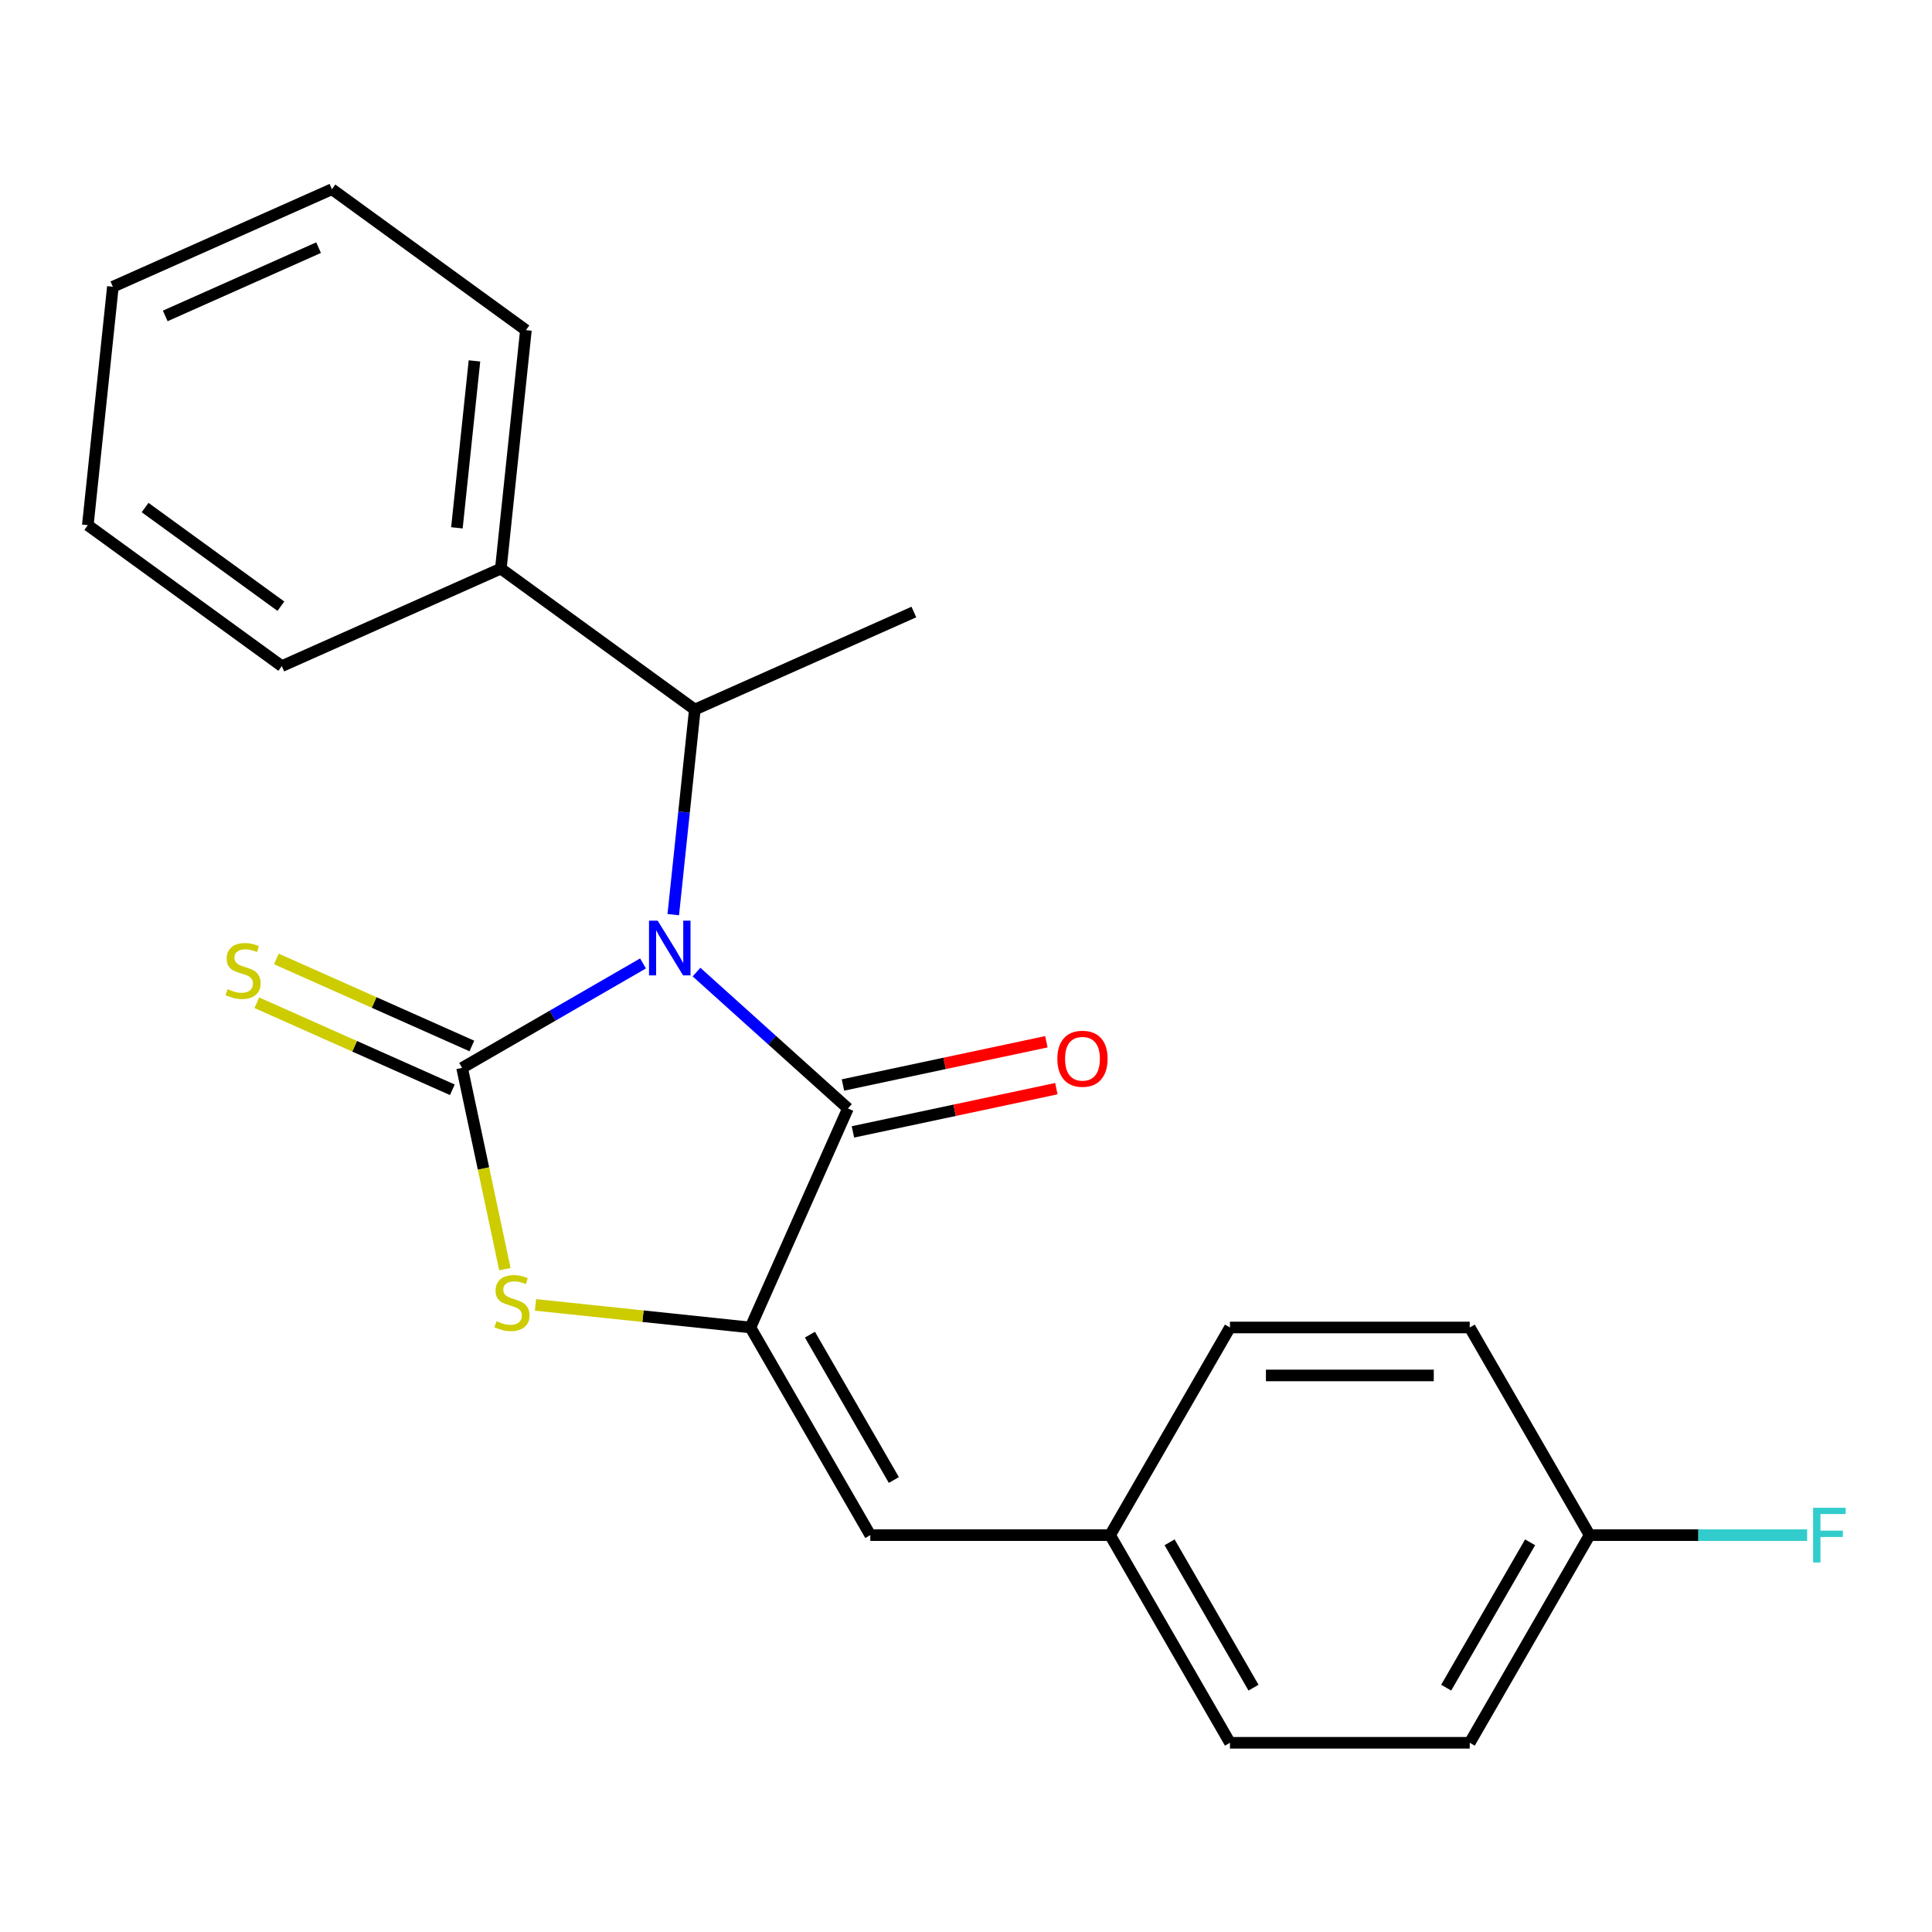 <?xml version='1.0' encoding='iso-8859-1'?>
<svg version='1.1' baseProfile='full'
              xmlns='http://www.w3.org/2000/svg'
                      xmlns:rdkit='http://www.rdkit.org/xml'
                      xmlns:xlink='http://www.w3.org/1999/xlink'
                  xml:space='preserve'
width='1000px' height='1000px' viewBox='0 0 1000 1000'>
<!-- END OF HEADER -->
<rect style='opacity:1.0;fill:#FFFFFF;stroke:none' width='1000' height='1000' x='0' y='0'> </rect>
<path class='bond-0' d='M 332.823,498.677 L 286.005,525.708' style='fill:none;fill-rule:evenodd;stroke:#0000FF;stroke-width:6px;stroke-linecap:butt;stroke-linejoin:miter;stroke-opacity:1' />
<path class='bond-0' d='M 286.005,525.708 L 239.187,552.738' style='fill:none;fill-rule:evenodd;stroke:#000000;stroke-width:6px;stroke-linecap:butt;stroke-linejoin:miter;stroke-opacity:1' />
<path class='bond-1' d='M 360.508,503.149 L 399.701,538.439' style='fill:none;fill-rule:evenodd;stroke:#0000FF;stroke-width:6px;stroke-linecap:butt;stroke-linejoin:miter;stroke-opacity:1' />
<path class='bond-1' d='M 399.701,538.439 L 438.894,573.728' style='fill:none;fill-rule:evenodd;stroke:#000000;stroke-width:6px;stroke-linecap:butt;stroke-linejoin:miter;stroke-opacity:1' />
<path class='bond-4' d='M 348.48,473.422 L 354.059,420.341' style='fill:none;fill-rule:evenodd;stroke:#0000FF;stroke-width:6px;stroke-linecap:butt;stroke-linejoin:miter;stroke-opacity:1' />
<path class='bond-4' d='M 354.059,420.341 L 359.638,367.259' style='fill:none;fill-rule:evenodd;stroke:#000000;stroke-width:6px;stroke-linecap:butt;stroke-linejoin:miter;stroke-opacity:1' />
<path class='bond-3' d='M 239.187,552.738 L 250.258,604.823' style='fill:none;fill-rule:evenodd;stroke:#000000;stroke-width:6px;stroke-linecap:butt;stroke-linejoin:miter;stroke-opacity:1' />
<path class='bond-3' d='M 250.258,604.823 L 261.329,656.909' style='fill:none;fill-rule:evenodd;stroke:#CCCC00;stroke-width:6px;stroke-linecap:butt;stroke-linejoin:miter;stroke-opacity:1' />
<path class='bond-6' d='M 244.235,541.4 L 193.638,518.873' style='fill:none;fill-rule:evenodd;stroke:#000000;stroke-width:6px;stroke-linecap:butt;stroke-linejoin:miter;stroke-opacity:1' />
<path class='bond-6' d='M 193.638,518.873 L 143.041,496.346' style='fill:none;fill-rule:evenodd;stroke:#CCCC00;stroke-width:6px;stroke-linecap:butt;stroke-linejoin:miter;stroke-opacity:1' />
<path class='bond-6' d='M 234.139,564.076 L 183.542,541.548' style='fill:none;fill-rule:evenodd;stroke:#000000;stroke-width:6px;stroke-linecap:butt;stroke-linejoin:miter;stroke-opacity:1' />
<path class='bond-6' d='M 183.542,541.548 L 132.945,519.021' style='fill:none;fill-rule:evenodd;stroke:#CCCC00;stroke-width:6px;stroke-linecap:butt;stroke-linejoin:miter;stroke-opacity:1' />
<path class='bond-2' d='M 438.894,573.728 L 388.416,687.104' style='fill:none;fill-rule:evenodd;stroke:#000000;stroke-width:6px;stroke-linecap:butt;stroke-linejoin:miter;stroke-opacity:1' />
<path class='bond-7' d='M 441.474,585.867 L 494.12,574.677' style='fill:none;fill-rule:evenodd;stroke:#000000;stroke-width:6px;stroke-linecap:butt;stroke-linejoin:miter;stroke-opacity:1' />
<path class='bond-7' d='M 494.12,574.677 L 546.765,563.487' style='fill:none;fill-rule:evenodd;stroke:#FF0000;stroke-width:6px;stroke-linecap:butt;stroke-linejoin:miter;stroke-opacity:1' />
<path class='bond-7' d='M 436.314,561.589 L 488.959,550.398' style='fill:none;fill-rule:evenodd;stroke:#000000;stroke-width:6px;stroke-linecap:butt;stroke-linejoin:miter;stroke-opacity:1' />
<path class='bond-7' d='M 488.959,550.398 L 541.605,539.208' style='fill:none;fill-rule:evenodd;stroke:#FF0000;stroke-width:6px;stroke-linecap:butt;stroke-linejoin:miter;stroke-opacity:1' />
<path class='bond-5' d='M 388.416,687.104 L 450.469,794.583' style='fill:none;fill-rule:evenodd;stroke:#000000;stroke-width:6px;stroke-linecap:butt;stroke-linejoin:miter;stroke-opacity:1' />
<path class='bond-5' d='M 419.219,690.815 L 462.656,766.051' style='fill:none;fill-rule:evenodd;stroke:#000000;stroke-width:6px;stroke-linecap:butt;stroke-linejoin:miter;stroke-opacity:1' />
<path class='bond-22' d='M 388.416,687.104 L 332.794,681.258' style='fill:none;fill-rule:evenodd;stroke:#000000;stroke-width:6px;stroke-linecap:butt;stroke-linejoin:miter;stroke-opacity:1' />
<path class='bond-22' d='M 332.794,681.258 L 277.172,675.412' style='fill:none;fill-rule:evenodd;stroke:#CCCC00;stroke-width:6px;stroke-linecap:butt;stroke-linejoin:miter;stroke-opacity:1' />
<path class='bond-8' d='M 359.638,367.259 L 259.234,294.312' style='fill:none;fill-rule:evenodd;stroke:#000000;stroke-width:6px;stroke-linecap:butt;stroke-linejoin:miter;stroke-opacity:1' />
<path class='bond-16' d='M 359.638,367.259 L 473.014,316.781' style='fill:none;fill-rule:evenodd;stroke:#000000;stroke-width:6px;stroke-linecap:butt;stroke-linejoin:miter;stroke-opacity:1' />
<path class='bond-9' d='M 450.469,794.583 L 574.574,794.583' style='fill:none;fill-rule:evenodd;stroke:#000000;stroke-width:6px;stroke-linecap:butt;stroke-linejoin:miter;stroke-opacity:1' />
<path class='bond-17' d='M 259.234,294.312 L 272.207,170.886' style='fill:none;fill-rule:evenodd;stroke:#000000;stroke-width:6px;stroke-linecap:butt;stroke-linejoin:miter;stroke-opacity:1' />
<path class='bond-17' d='M 236.495,273.203 L 245.576,186.805' style='fill:none;fill-rule:evenodd;stroke:#000000;stroke-width:6px;stroke-linecap:butt;stroke-linejoin:miter;stroke-opacity:1' />
<path class='bond-18' d='M 259.234,294.312 L 145.858,344.79' style='fill:none;fill-rule:evenodd;stroke:#000000;stroke-width:6px;stroke-linecap:butt;stroke-linejoin:miter;stroke-opacity:1' />
<path class='bond-12' d='M 574.574,794.583 L 636.627,687.104' style='fill:none;fill-rule:evenodd;stroke:#000000;stroke-width:6px;stroke-linecap:butt;stroke-linejoin:miter;stroke-opacity:1' />
<path class='bond-13' d='M 574.574,794.583 L 636.627,902.062' style='fill:none;fill-rule:evenodd;stroke:#000000;stroke-width:6px;stroke-linecap:butt;stroke-linejoin:miter;stroke-opacity:1' />
<path class='bond-13' d='M 605.378,798.294 L 648.815,873.529' style='fill:none;fill-rule:evenodd;stroke:#000000;stroke-width:6px;stroke-linecap:butt;stroke-linejoin:miter;stroke-opacity:1' />
<path class='bond-10' d='M 822.786,794.583 L 760.733,902.062' style='fill:none;fill-rule:evenodd;stroke:#000000;stroke-width:6px;stroke-linecap:butt;stroke-linejoin:miter;stroke-opacity:1' />
<path class='bond-10' d='M 791.982,798.294 L 748.545,873.529' style='fill:none;fill-rule:evenodd;stroke:#000000;stroke-width:6px;stroke-linecap:butt;stroke-linejoin:miter;stroke-opacity:1' />
<path class='bond-11' d='M 822.786,794.583 L 879.077,794.583' style='fill:none;fill-rule:evenodd;stroke:#000000;stroke-width:6px;stroke-linecap:butt;stroke-linejoin:miter;stroke-opacity:1' />
<path class='bond-11' d='M 879.077,794.583 L 935.369,794.583' style='fill:none;fill-rule:evenodd;stroke:#33CCCC;stroke-width:6px;stroke-linecap:butt;stroke-linejoin:miter;stroke-opacity:1' />
<path class='bond-24' d='M 822.786,794.583 L 760.733,687.104' style='fill:none;fill-rule:evenodd;stroke:#000000;stroke-width:6px;stroke-linecap:butt;stroke-linejoin:miter;stroke-opacity:1' />
<path class='bond-14' d='M 636.627,687.104 L 760.733,687.104' style='fill:none;fill-rule:evenodd;stroke:#000000;stroke-width:6px;stroke-linecap:butt;stroke-linejoin:miter;stroke-opacity:1' />
<path class='bond-14' d='M 655.243,711.925 L 742.117,711.925' style='fill:none;fill-rule:evenodd;stroke:#000000;stroke-width:6px;stroke-linecap:butt;stroke-linejoin:miter;stroke-opacity:1' />
<path class='bond-15' d='M 636.627,902.062 L 760.733,902.062' style='fill:none;fill-rule:evenodd;stroke:#000000;stroke-width:6px;stroke-linecap:butt;stroke-linejoin:miter;stroke-opacity:1' />
<path class='bond-20' d='M 272.207,170.886 L 171.803,97.938' style='fill:none;fill-rule:evenodd;stroke:#000000;stroke-width:6px;stroke-linecap:butt;stroke-linejoin:miter;stroke-opacity:1' />
<path class='bond-19' d='M 145.858,344.79 L 45.455,271.843' style='fill:none;fill-rule:evenodd;stroke:#000000;stroke-width:6px;stroke-linecap:butt;stroke-linejoin:miter;stroke-opacity:1' />
<path class='bond-19' d='M 145.387,313.767 L 75.105,262.704' style='fill:none;fill-rule:evenodd;stroke:#000000;stroke-width:6px;stroke-linecap:butt;stroke-linejoin:miter;stroke-opacity:1' />
<path class='bond-21' d='M 45.455,271.843 L 58.427,148.417' style='fill:none;fill-rule:evenodd;stroke:#000000;stroke-width:6px;stroke-linecap:butt;stroke-linejoin:miter;stroke-opacity:1' />
<path class='bond-23' d='M 171.803,97.938 L 58.427,148.417' style='fill:none;fill-rule:evenodd;stroke:#000000;stroke-width:6px;stroke-linecap:butt;stroke-linejoin:miter;stroke-opacity:1' />
<path class='bond-23' d='M 164.893,128.185 L 85.529,163.52' style='fill:none;fill-rule:evenodd;stroke:#000000;stroke-width:6px;stroke-linecap:butt;stroke-linejoin:miter;stroke-opacity:1' />
<path  class='atom-0' d='M 340.405 476.525
L 349.685 491.525
Q 350.605 493.005, 352.085 495.685
Q 353.565 498.365, 353.645 498.525
L 353.645 476.525
L 357.405 476.525
L 357.405 504.845
L 353.525 504.845
L 343.565 488.445
Q 342.405 486.525, 341.165 484.325
Q 339.965 482.125, 339.605 481.445
L 339.605 504.845
L 335.925 504.845
L 335.925 476.525
L 340.405 476.525
' fill='#0000FF'/>
<path  class='atom-4' d='M 256.99 683.852
Q 257.31 683.972, 258.63 684.532
Q 259.95 685.092, 261.39 685.452
Q 262.87 685.772, 264.31 685.772
Q 266.99 685.772, 268.55 684.492
Q 270.11 683.172, 270.11 680.892
Q 270.11 679.332, 269.31 678.372
Q 268.55 677.412, 267.35 676.892
Q 266.15 676.372, 264.15 675.772
Q 261.63 675.012, 260.11 674.292
Q 258.63 673.572, 257.55 672.052
Q 256.51 670.532, 256.51 667.972
Q 256.51 664.412, 258.91 662.212
Q 261.35 660.012, 266.15 660.012
Q 269.43 660.012, 273.15 661.572
L 272.23 664.652
Q 268.83 663.252, 266.27 663.252
Q 263.51 663.252, 261.99 664.412
Q 260.47 665.532, 260.51 667.492
Q 260.51 669.012, 261.27 669.932
Q 262.07 670.852, 263.19 671.372
Q 264.35 671.892, 266.27 672.492
Q 268.83 673.292, 270.35 674.092
Q 271.87 674.892, 272.95 676.532
Q 274.07 678.132, 274.07 680.892
Q 274.07 684.812, 271.43 686.932
Q 268.83 689.012, 264.47 689.012
Q 261.95 689.012, 260.03 688.452
Q 258.15 687.932, 255.91 687.012
L 256.99 683.852
' fill='#CCCC00'/>
<path  class='atom-7' d='M 117.811 511.98
Q 118.131 512.1, 119.451 512.66
Q 120.771 513.22, 122.211 513.58
Q 123.691 513.9, 125.131 513.9
Q 127.811 513.9, 129.371 512.62
Q 130.931 511.3, 130.931 509.02
Q 130.931 507.46, 130.131 506.5
Q 129.371 505.54, 128.171 505.02
Q 126.971 504.5, 124.971 503.9
Q 122.451 503.14, 120.931 502.42
Q 119.451 501.7, 118.371 500.18
Q 117.331 498.66, 117.331 496.1
Q 117.331 492.54, 119.731 490.34
Q 122.171 488.14, 126.971 488.14
Q 130.251 488.14, 133.971 489.7
L 133.051 492.78
Q 129.651 491.38, 127.091 491.38
Q 124.331 491.38, 122.811 492.54
Q 121.291 493.66, 121.331 495.62
Q 121.331 497.14, 122.091 498.06
Q 122.891 498.98, 124.011 499.5
Q 125.171 500.02, 127.091 500.62
Q 129.651 501.42, 131.171 502.22
Q 132.691 503.02, 133.771 504.66
Q 134.891 506.26, 134.891 509.02
Q 134.891 512.94, 132.251 515.06
Q 129.651 517.14, 125.291 517.14
Q 122.771 517.14, 120.851 516.58
Q 118.971 516.06, 116.731 515.14
L 117.811 511.98
' fill='#CCCC00'/>
<path  class='atom-8' d='M 547.288 548.005
Q 547.288 541.205, 550.648 537.405
Q 554.008 533.605, 560.288 533.605
Q 566.568 533.605, 569.928 537.405
Q 573.288 541.205, 573.288 548.005
Q 573.288 554.885, 569.888 558.805
Q 566.488 562.685, 560.288 562.685
Q 554.048 562.685, 550.648 558.805
Q 547.288 554.925, 547.288 548.005
M 560.288 559.485
Q 564.608 559.485, 566.928 556.605
Q 569.288 553.685, 569.288 548.005
Q 569.288 542.445, 566.928 539.645
Q 564.608 536.805, 560.288 536.805
Q 555.968 536.805, 553.608 539.605
Q 551.288 542.405, 551.288 548.005
Q 551.288 553.725, 553.608 556.605
Q 555.968 559.485, 560.288 559.485
' fill='#FF0000'/>
<path  class='atom-12' d='M 938.471 780.423
L 955.311 780.423
L 955.311 783.663
L 942.271 783.663
L 942.271 792.263
L 953.871 792.263
L 953.871 795.543
L 942.271 795.543
L 942.271 808.743
L 938.471 808.743
L 938.471 780.423
' fill='#33CCCC'/>
</svg>
